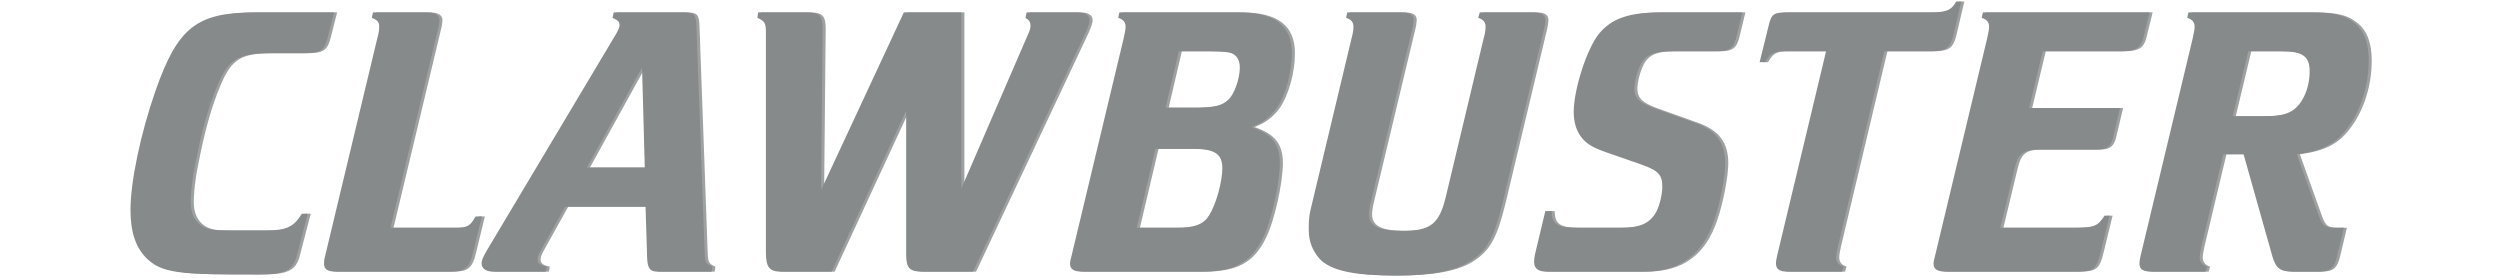 <svg width="180" height="20" viewBox="0 0 2932 363" fill="none" xmlns="http://www.w3.org/2000/svg">
<g filter="url(#filter0_ddd_1346_70)">
<path d="M269.061 16.223H165.988C89.825 16.223 64.945 35.525 36.004 117.811C16.201 174.193 3 237.686 3 274.259C3 303.718 10.108 324.545 25.341 338.768C41.081 352.99 57.837 358.577 131.968 358.577C190.359 358.069 214.224 363.656 220.825 332.163L234.534 279.338H226.918C216.762 296.101 207.115 301.18 180.204 301.18H131.461C111.151 301.18 106.073 300.163 98.457 296.608C87.286 290.513 81.701 279.338 81.701 264.099C81.701 254.448 83.224 235.654 87.286 216.353C95.918 171.653 104.55 140.16 117.244 110.192C131.461 77.176 143.647 69.557 184.774 69.557H227.425C251.289 69.557 256.366 66.509 260.936 48.223L269.061 16.223ZM405.724 34.508C406.233 30.953 406.74 27.905 406.74 26.381C406.74 19.778 401.156 16.223 389.984 16.223H319.915L318.392 23.334C325.499 25.873 328.039 28.921 328.039 34.508C328.039 38.572 327.532 43.144 325.499 50.255L257.462 334.196C255.938 339.275 255.938 341.816 255.938 344.354C255.938 351.974 260.508 355.021 272.187 355.021H420.45C439.744 355.021 445.837 350.45 450.407 331.148L462.084 282.893H453.96C446.853 295.592 443.297 297.625 427.557 297.625H342.763L405.724 34.508ZM676.109 270.195L678.139 336.227C678.648 350.957 681.695 355.021 692.865 355.021H762.426L763.442 348.419C754.81 344.863 753.795 342.83 753.287 329.625L742.623 34.508C742.116 18.762 739.577 16.223 725.36 16.223H634.474L632.951 23.334C640.059 26.381 642.089 28.413 642.089 32.985C642.089 35.525 640.567 39.08 638.028 43.651L467.932 328.608C463.87 335.72 461.839 340.292 461.839 343.847C461.839 350.957 467.423 355.021 477.579 355.021H545.617L547.141 348.419C538.51 346.895 534.954 344.354 534.954 338.768C534.954 335.72 536.478 332.163 539.017 327.593L571.005 270.195H676.109ZM675.093 218.892H599.438L671.539 88.351L675.093 218.892ZM1104.01 355.021L1250.75 43.651C1254.82 34.508 1256.34 29.937 1256.34 26.381C1256.34 19.778 1250.75 16.223 1240.09 16.223H1174.08L1172.56 23.334C1177.13 25.873 1179.16 28.921 1179.16 33.493C1179.16 35.525 1178.65 39.08 1177.13 42.128L1088.78 246.322V16.223H1013.63L905.486 248.353L907.516 37.556C907.516 20.794 903.453 16.223 886.699 16.223H823.229L822.215 23.334C831.862 27.397 833.385 30.445 833.385 42.128V329.625C833.385 349.433 837.955 355.021 853.695 355.021H919.194L1016.68 144.732V332.672C1016.68 350.45 1021.25 355.021 1038.01 355.021H1104.01ZM1467.92 166.066C1483.15 159.971 1491.78 153.368 1500.92 141.177C1512.6 123.907 1520.72 94.954 1520.72 69.557C1520.72 33.493 1498.38 16.223 1451.16 16.223H1295.28L1293.76 23.334C1300.36 25.366 1303.41 28.921 1303.41 35.016C1303.41 38.572 1302.39 43.144 1300.87 50.255L1232.83 334.196C1231.81 337.751 1230.8 342.323 1230.8 344.354C1230.8 351.974 1235.87 355.021 1247.55 355.021H1401.91C1445.07 355.021 1466.9 343.339 1482.64 311.338C1493.81 289.496 1504.98 239.21 1504.98 213.305C1504.98 188.416 1494.83 175.21 1467.92 166.066ZM1355.7 140.669L1372.97 67.017H1412.06C1429.33 67.017 1437.96 68.033 1442.02 69.557C1449.13 72.604 1452.68 79.208 1452.68 88.351C1452.68 102.573 1445.58 123.399 1437.45 130.51C1429.84 137.622 1420.7 140.16 1398.36 140.669H1383.12H1355.7ZM1318.13 297.625L1342.5 194.511H1390.74C1420.19 194.511 1429.84 201.114 1429.84 219.908C1429.84 237.178 1421.71 267.147 1412.57 281.369C1405.46 293.053 1393.79 297.625 1370.43 297.625H1318.13ZM1678.89 34.508C1679.41 30.953 1679.91 27.905 1679.91 26.381C1679.91 19.27 1674.83 16.223 1663.66 16.223H1593.08L1591.56 23.334C1598.16 25.366 1601.21 28.921 1601.21 35.016C1601.21 38.572 1600.7 42.636 1598.67 50.255L1545.36 273.242C1542.31 285.434 1542.82 294.068 1542.82 301.18C1542.82 314.893 1547.39 327.084 1556.53 337.751C1571.25 354.005 1602.73 360.101 1656.55 360.101C1702.25 360.101 1736.78 354.005 1757.09 339.275C1776.38 325.56 1785.02 309.814 1795.68 266.639L1850.51 37.048C1851.02 34.001 1852.04 28.921 1852.04 26.889C1852.04 19.27 1847.47 16.223 1835.79 16.223H1766.23L1764.2 23.334C1770.8 25.366 1773.84 28.921 1773.84 35.016C1773.84 38.572 1773.34 43.144 1771.3 50.255L1722.05 256.48C1713.43 293.053 1701.75 301.687 1665.18 301.687C1634.21 301.687 1621.52 295.592 1621.52 279.845C1621.52 276.29 1622.53 269.687 1624.06 263.592L1678.89 34.508ZM1860.08 275.783H1851.95L1838.24 333.18C1837.74 336.227 1837.22 339.783 1837.22 341.816C1837.22 350.957 1842.31 355.021 1854.49 355.021H1979.91C2027.64 355.021 2057.59 333.18 2072.82 286.957C2080.43 265.116 2087.04 230.068 2087.04 213.305C2087.04 186.384 2074.86 170.129 2047.43 160.478L1997.68 142.701C1975.34 135.081 1968.23 128.478 1968.23 115.78C1968.23 105.621 1973.3 88.351 1978.89 80.224C1986 70.573 1995.64 67.017 2017.98 67.017H2074.86C2093.13 67.017 2098.22 63.461 2102.27 45.683L2109.38 16.223H2001.73C1961.12 16.223 1938.26 24.35 1922.03 44.16C1906.28 63.461 1889.03 116.795 1889.03 146.256C1889.03 157.94 1891.56 168.098 1897.14 176.734C1904.24 186.892 1911.37 191.971 1931.67 199.083L1978.39 215.336C1999.71 222.956 2004.78 228.544 2004.78 243.781C2004.78 253.432 2001.73 267.147 1997.18 276.29C1989.05 291.529 1976.35 297.625 1950.46 297.625H1894.1C1866.67 297.625 1860.58 293.053 1860.08 275.783ZM2294.97 67.017H2355.39C2374.69 67.017 2380.78 62.953 2384.83 47.207L2395.49 2H2388.9C2382.3 13.683 2375.71 16.223 2354.37 16.223H2172.61C2151.28 16.223 2147.73 16.223 2143.66 34.001L2131.98 81.239H2139.09C2145.18 70.065 2150.27 67.017 2163.96 67.017H2218.81L2154.84 334.196C2153.82 338.768 2153.3 341.816 2153.3 343.847C2153.3 351.974 2157.87 355.021 2169.55 355.021H2239.63L2241.65 348.419C2235.06 346.387 2232 342.323 2232 336.227C2232 333.18 2233.02 327.593 2234.54 320.989L2294.97 67.017ZM2446.56 297.625L2465.35 219.401C2469.92 200.607 2476.52 195.528 2496.31 195.528H2571.98C2585.67 195.528 2590.76 191.463 2593.8 179.781L2602.94 141.177H2484.13L2501.9 67.017H2603.46C2623.25 67.017 2629.86 62.953 2633.41 49.239L2641.53 16.223H2423.72L2422.18 23.334C2428.79 25.366 2431.83 28.921 2431.83 35.016C2431.83 38.572 2430.83 43.144 2429.29 50.255L2361.25 334.196C2360.25 337.751 2359.23 342.323 2359.23 344.354C2359.23 351.974 2364.3 355.021 2375.98 355.021H2545.56C2567.91 355.021 2572.48 351.466 2577.57 329.625L2589.25 281.877H2582.64C2574.01 295.592 2568.92 297.625 2542.01 297.625H2446.56ZM2895.41 297.625H2882.71C2871.03 297.625 2867.48 294.577 2863.42 283.91L2833.97 201.621C2867.48 197.052 2885.25 187.908 2901 166.066C2918.25 142.701 2927.91 110.7 2927.91 79.208C2927.91 55.842 2921.8 40.096 2909.12 29.937C2896.92 19.778 2882.71 16.223 2852.76 16.223H2692.31L2690.79 23.334C2697.38 25.366 2700.43 28.921 2700.43 35.016C2700.43 38.572 2699.41 43.144 2697.9 50.255L2629.86 334.196C2628.84 338.259 2628.34 341.816 2628.34 344.354C2628.34 351.974 2632.89 355.021 2644.57 355.021H2714.65L2716.68 348.419C2710.07 346.387 2707.04 342.323 2707.04 336.227C2707.04 333.18 2708.04 327.593 2709.57 320.989L2738 201.621H2764.4L2801.97 334.704C2806.54 350.45 2812.13 355.021 2828.38 355.021H2860.89C2877.64 355.021 2882.71 350.957 2886.78 334.196L2895.41 297.625ZM2750.18 151.844L2770.51 67.017H2813.65C2841.58 67.017 2850.73 73.62 2850.73 92.922C2850.73 115.272 2841.58 136.098 2827.87 144.732C2819.76 149.813 2809.08 151.844 2790.81 151.844H2750.18Z" fill="#868A8A"/>
</g>
<path opacity="0.8" d="M273.058 16.223H169.986C93.823 16.223 68.943 35.525 40.002 117.811C20.2 174.193 6.998 237.686 6.998 274.259C6.998 303.718 14.107 324.545 29.339 338.768C45.079 352.99 61.835 358.577 135.966 358.577C194.357 358.069 218.222 363.656 224.823 332.163L238.531 279.338H230.916C220.76 296.101 211.113 301.18 184.203 301.18H135.459C115.149 301.18 110.071 300.163 102.455 296.608C91.284 290.513 85.699 279.338 85.699 264.099C85.699 254.448 87.222 235.654 91.284 216.353C99.916 171.653 108.548 140.16 121.242 110.192C135.459 77.176 147.645 69.557 188.773 69.557H231.423C255.287 69.557 260.364 66.509 264.934 48.223L273.058 16.223ZM409.722 34.508C410.231 30.953 410.738 27.905 410.738 26.381C410.738 19.778 405.152 16.223 393.982 16.223H323.913L322.39 23.334C329.498 25.873 332.037 28.921 332.037 34.508C332.037 38.572 331.53 43.144 329.498 50.255L261.46 334.196C259.936 339.275 259.936 341.816 259.936 344.354C259.936 351.974 264.506 355.021 276.184 355.021H424.448C443.742 355.021 449.835 350.45 454.405 331.148L466.082 282.893H457.959C450.851 295.592 447.296 297.625 431.555 297.625H346.761L409.722 34.508ZM680.107 270.195L682.137 336.227C682.646 350.957 685.693 355.021 696.863 355.021H766.425L767.441 348.419C758.808 344.863 757.792 342.83 757.285 329.625L746.622 34.508C746.114 18.762 743.575 16.223 729.358 16.223H638.472L636.949 23.334C644.057 26.381 646.087 28.413 646.087 32.985C646.087 35.525 644.564 39.08 642.026 43.651L471.931 328.608C467.868 335.72 465.837 340.292 465.837 343.847C465.837 350.957 471.422 355.021 481.578 355.021H549.616L551.139 348.419C542.506 346.895 538.952 344.354 538.952 338.768C538.952 335.72 540.476 332.163 543.015 327.593L575.003 270.195H680.107ZM679.091 218.892H603.436L675.537 88.351L679.091 218.892ZM1108.01 355.021L1254.75 43.651C1258.81 34.508 1260.34 29.937 1260.34 26.381C1260.34 19.778 1254.75 16.223 1244.09 16.223H1178.08L1176.56 23.334C1181.13 25.873 1183.16 28.921 1183.16 33.493C1183.16 35.525 1182.65 39.08 1181.13 42.128L1092.78 246.322V16.223H1017.63L909.482 248.353L911.514 37.556C911.514 20.794 907.452 16.223 890.697 16.223H827.227L826.213 23.334C835.86 27.397 837.383 30.445 837.383 42.128V329.625C837.383 349.433 841.953 355.021 857.693 355.021H923.192L1020.68 144.732V332.672C1020.68 350.45 1025.25 355.021 1042.01 355.021H1108.01ZM1471.91 166.066C1487.15 159.971 1495.78 153.368 1504.92 141.177C1516.6 123.907 1524.72 94.954 1524.72 69.557C1524.72 33.493 1502.38 16.223 1455.16 16.223H1299.28L1297.76 23.334C1304.36 25.366 1307.4 28.921 1307.4 35.016C1307.4 38.572 1306.39 43.144 1304.86 50.255L1236.83 334.196C1235.81 337.751 1234.8 342.323 1234.8 344.354C1234.8 351.974 1239.87 355.021 1251.55 355.021H1405.91C1449.07 355.021 1470.9 343.339 1486.64 311.338C1497.81 289.496 1508.98 239.21 1508.98 213.305C1508.98 188.416 1498.83 175.21 1471.91 166.066ZM1359.7 140.669L1376.96 67.017H1416.06C1433.33 67.017 1441.96 68.033 1446.02 69.557C1453.13 72.604 1456.68 79.208 1456.68 88.351C1456.68 102.573 1449.57 123.399 1441.45 130.51C1433.83 137.622 1424.69 140.16 1402.35 140.669H1387.12H1359.7ZM1322.13 297.625L1346.5 194.511H1394.74C1424.19 194.511 1433.83 201.114 1433.83 219.908C1433.83 237.178 1425.71 267.147 1416.57 281.369C1409.46 293.053 1397.78 297.625 1374.43 297.625H1322.13ZM1682.89 34.508C1683.39 30.953 1683.91 27.905 1683.91 26.381C1683.91 19.27 1678.84 16.223 1667.66 16.223H1597.08L1595.56 23.334C1602.16 25.366 1605.21 28.921 1605.21 35.016C1605.21 38.572 1604.7 42.636 1602.67 50.255L1549.35 273.242C1546.31 285.434 1546.82 294.068 1546.82 301.18C1546.82 314.893 1551.39 327.084 1560.53 337.751C1575.25 354.005 1606.73 360.101 1660.55 360.101C1706.25 360.101 1740.77 354.005 1761.09 339.275C1780.38 325.56 1789 309.814 1799.67 266.639L1854.51 37.048C1855.03 34.001 1856.03 28.921 1856.03 26.889C1856.03 19.27 1851.47 16.223 1839.79 16.223H1770.22L1768.2 23.334C1774.79 25.366 1777.84 28.921 1777.84 35.016C1777.84 38.572 1777.33 43.144 1775.31 50.255L1726.05 256.48C1717.41 293.053 1705.75 301.687 1669.18 301.687C1638.21 301.687 1625.52 295.592 1625.52 279.845C1625.52 276.29 1626.53 269.687 1628.06 263.592L1682.89 34.508ZM1864.08 275.783H1855.96L1842.24 333.18C1841.74 336.227 1841.22 339.783 1841.22 341.816C1841.22 350.957 1846.3 355.021 1858.49 355.021H1983.91C2031.63 355.021 2061.59 333.18 2076.83 286.957C2084.44 265.116 2091.04 230.068 2091.04 213.305C2091.04 186.384 2078.85 170.129 2051.43 160.478L2001.68 142.701C1979.34 135.081 1972.23 128.478 1972.23 115.78C1972.23 105.621 1977.3 88.351 1982.89 80.224C1990 70.573 1999.64 67.017 2021.99 67.017H2078.85C2097.13 67.017 2102.2 63.461 2106.28 45.683L2113.38 16.223H2005.73C1965.12 16.223 1942.27 24.35 1926.02 44.16C1910.28 63.461 1893.01 116.795 1893.01 146.256C1893.01 157.94 1895.55 168.098 1901.14 176.734C1908.25 186.892 1915.35 191.971 1935.68 199.083L1982.38 215.336C2003.7 222.956 2008.79 228.544 2008.79 243.781C2008.79 253.432 2005.73 267.147 2001.16 276.29C1993.04 291.529 1980.36 297.625 1954.46 297.625H1898.1C1870.67 297.625 1864.58 293.053 1864.08 275.783ZM2298.97 67.017H2359.39C2378.68 67.017 2384.78 62.953 2388.84 47.207L2399.5 2H2392.91C2386.3 13.683 2379.69 16.223 2358.37 16.223H2176.59C2155.27 16.223 2151.72 16.223 2147.66 34.001L2135.98 81.239H2143.09C2149.18 70.065 2154.25 67.017 2167.97 67.017H2222.81L2158.82 334.196C2157.81 338.768 2157.31 341.816 2157.31 343.847C2157.31 351.974 2161.88 355.021 2173.56 355.021H2243.61L2245.65 348.419C2239.06 346.387 2236.01 342.323 2236.01 336.227C2236.01 333.18 2237.02 327.593 2238.54 320.989L2298.97 67.017ZM2450.56 297.625L2469.35 219.401C2473.92 200.607 2480.51 195.528 2500.32 195.528H2575.96C2589.68 195.528 2594.75 191.463 2597.8 179.781L2606.95 141.177H2488.14L2505.9 67.017H2607.45C2627.25 67.017 2633.86 62.953 2637.41 49.239L2645.54 16.223H2427.7L2426.19 23.334C2432.79 25.366 2435.83 28.921 2435.83 35.016C2435.83 38.572 2434.81 43.144 2433.29 50.255L2365.25 334.196C2364.24 337.751 2363.22 342.323 2363.22 344.354C2363.22 351.974 2368.31 355.021 2379.99 355.021H2549.57C2571.91 355.021 2576.48 351.466 2581.55 329.625L2593.23 281.877H2586.64C2578 295.592 2572.93 297.625 2546.01 297.625H2450.56ZM2899.41 297.625H2886.71C2875.03 297.625 2871.48 294.577 2867.41 283.91L2837.96 201.621C2871.48 197.052 2889.25 187.908 2904.98 166.066C2922.25 142.701 2931.89 110.7 2931.89 79.208C2931.89 55.842 2925.8 40.096 2913.11 29.937C2900.93 19.778 2886.71 16.223 2856.75 16.223H2696.31L2694.77 23.334C2701.38 25.366 2704.43 28.921 2704.43 35.016C2704.43 38.572 2703.42 43.144 2701.88 50.255L2633.86 334.196C2632.84 338.259 2632.32 341.816 2632.32 344.354C2632.32 351.974 2636.9 355.021 2648.57 355.021H2718.65L2720.67 348.419C2714.08 346.387 2711.02 342.323 2711.02 336.227C2711.02 333.18 2712.04 327.593 2713.56 320.989L2742.01 201.621H2768.4L2805.98 334.704C2810.55 350.45 2816.14 355.021 2832.39 355.021H2864.87C2881.64 355.021 2886.71 350.957 2890.77 334.196L2899.41 297.625ZM2754.19 151.844L2774.49 67.017H2817.66C2845.59 67.017 2854.73 73.62 2854.73 92.922C2854.73 115.272 2845.59 136.098 2831.87 144.732C2823.75 149.813 2813.08 151.844 2794.81 151.844H2754.19Z" fill="#868A8A"/>
<defs>
<filter id="filter0_ddd_1346_70" x="0.859" y="0.394" width="2929.19" height="362.383" filterUnits="userSpaceOnUse" color-interpolation-filters="sRGB">
<feFlood flood-opacity="0" result="BackgroundImageFix"/>
<feColorMatrix in="SourceAlpha" type="matrix" values="0 0 0 0 0 0 0 0 0 0 0 0 0 0 0 0 0 0 127 0" result="hardAlpha"/>
<feOffset dy="0.535"/>
<feGaussianBlur stdDeviation="1.071"/>
<feComposite in2="hardAlpha" operator="out"/>
<feColorMatrix type="matrix" values="0 0 0 0 0 0 0 0 0 0 0 0 0 0 0 0 0 0 0.45 0"/>
<feBlend mode="normal" in2="BackgroundImageFix" result="effect1_dropShadow_1346_70"/>
<feColorMatrix in="SourceAlpha" type="matrix" values="0 0 0 0 0 0 0 0 0 0 0 0 0 0 0 0 0 0 127 0" result="hardAlpha"/>
<feOffset dy="0.535"/>
<feComposite in2="hardAlpha" operator="out"/>
<feColorMatrix type="matrix" values="0 0 0 0 1 0 0 0 0 1 0 0 0 0 1 0 0 0 0.25 0"/>
<feBlend mode="normal" in2="effect1_dropShadow_1346_70" result="effect2_dropShadow_1346_70"/>
<feColorMatrix in="SourceAlpha" type="matrix" values="0 0 0 0 0 0 0 0 0 0 0 0 0 0 0 0 0 0 127 0" result="hardAlpha"/>
<feOffset dy="-1.071"/>
<feComposite in2="hardAlpha" operator="out"/>
<feColorMatrix type="matrix" values="0 0 0 0 1 0 0 0 0 1 0 0 0 0 1 0 0 0 0.25 0"/>
<feBlend mode="normal" in2="effect2_dropShadow_1346_70" result="effect3_dropShadow_1346_70"/>
<feBlend mode="normal" in="SourceGraphic" in2="effect3_dropShadow_1346_70" result="shape"/>
</filter>
</defs>
</svg>
